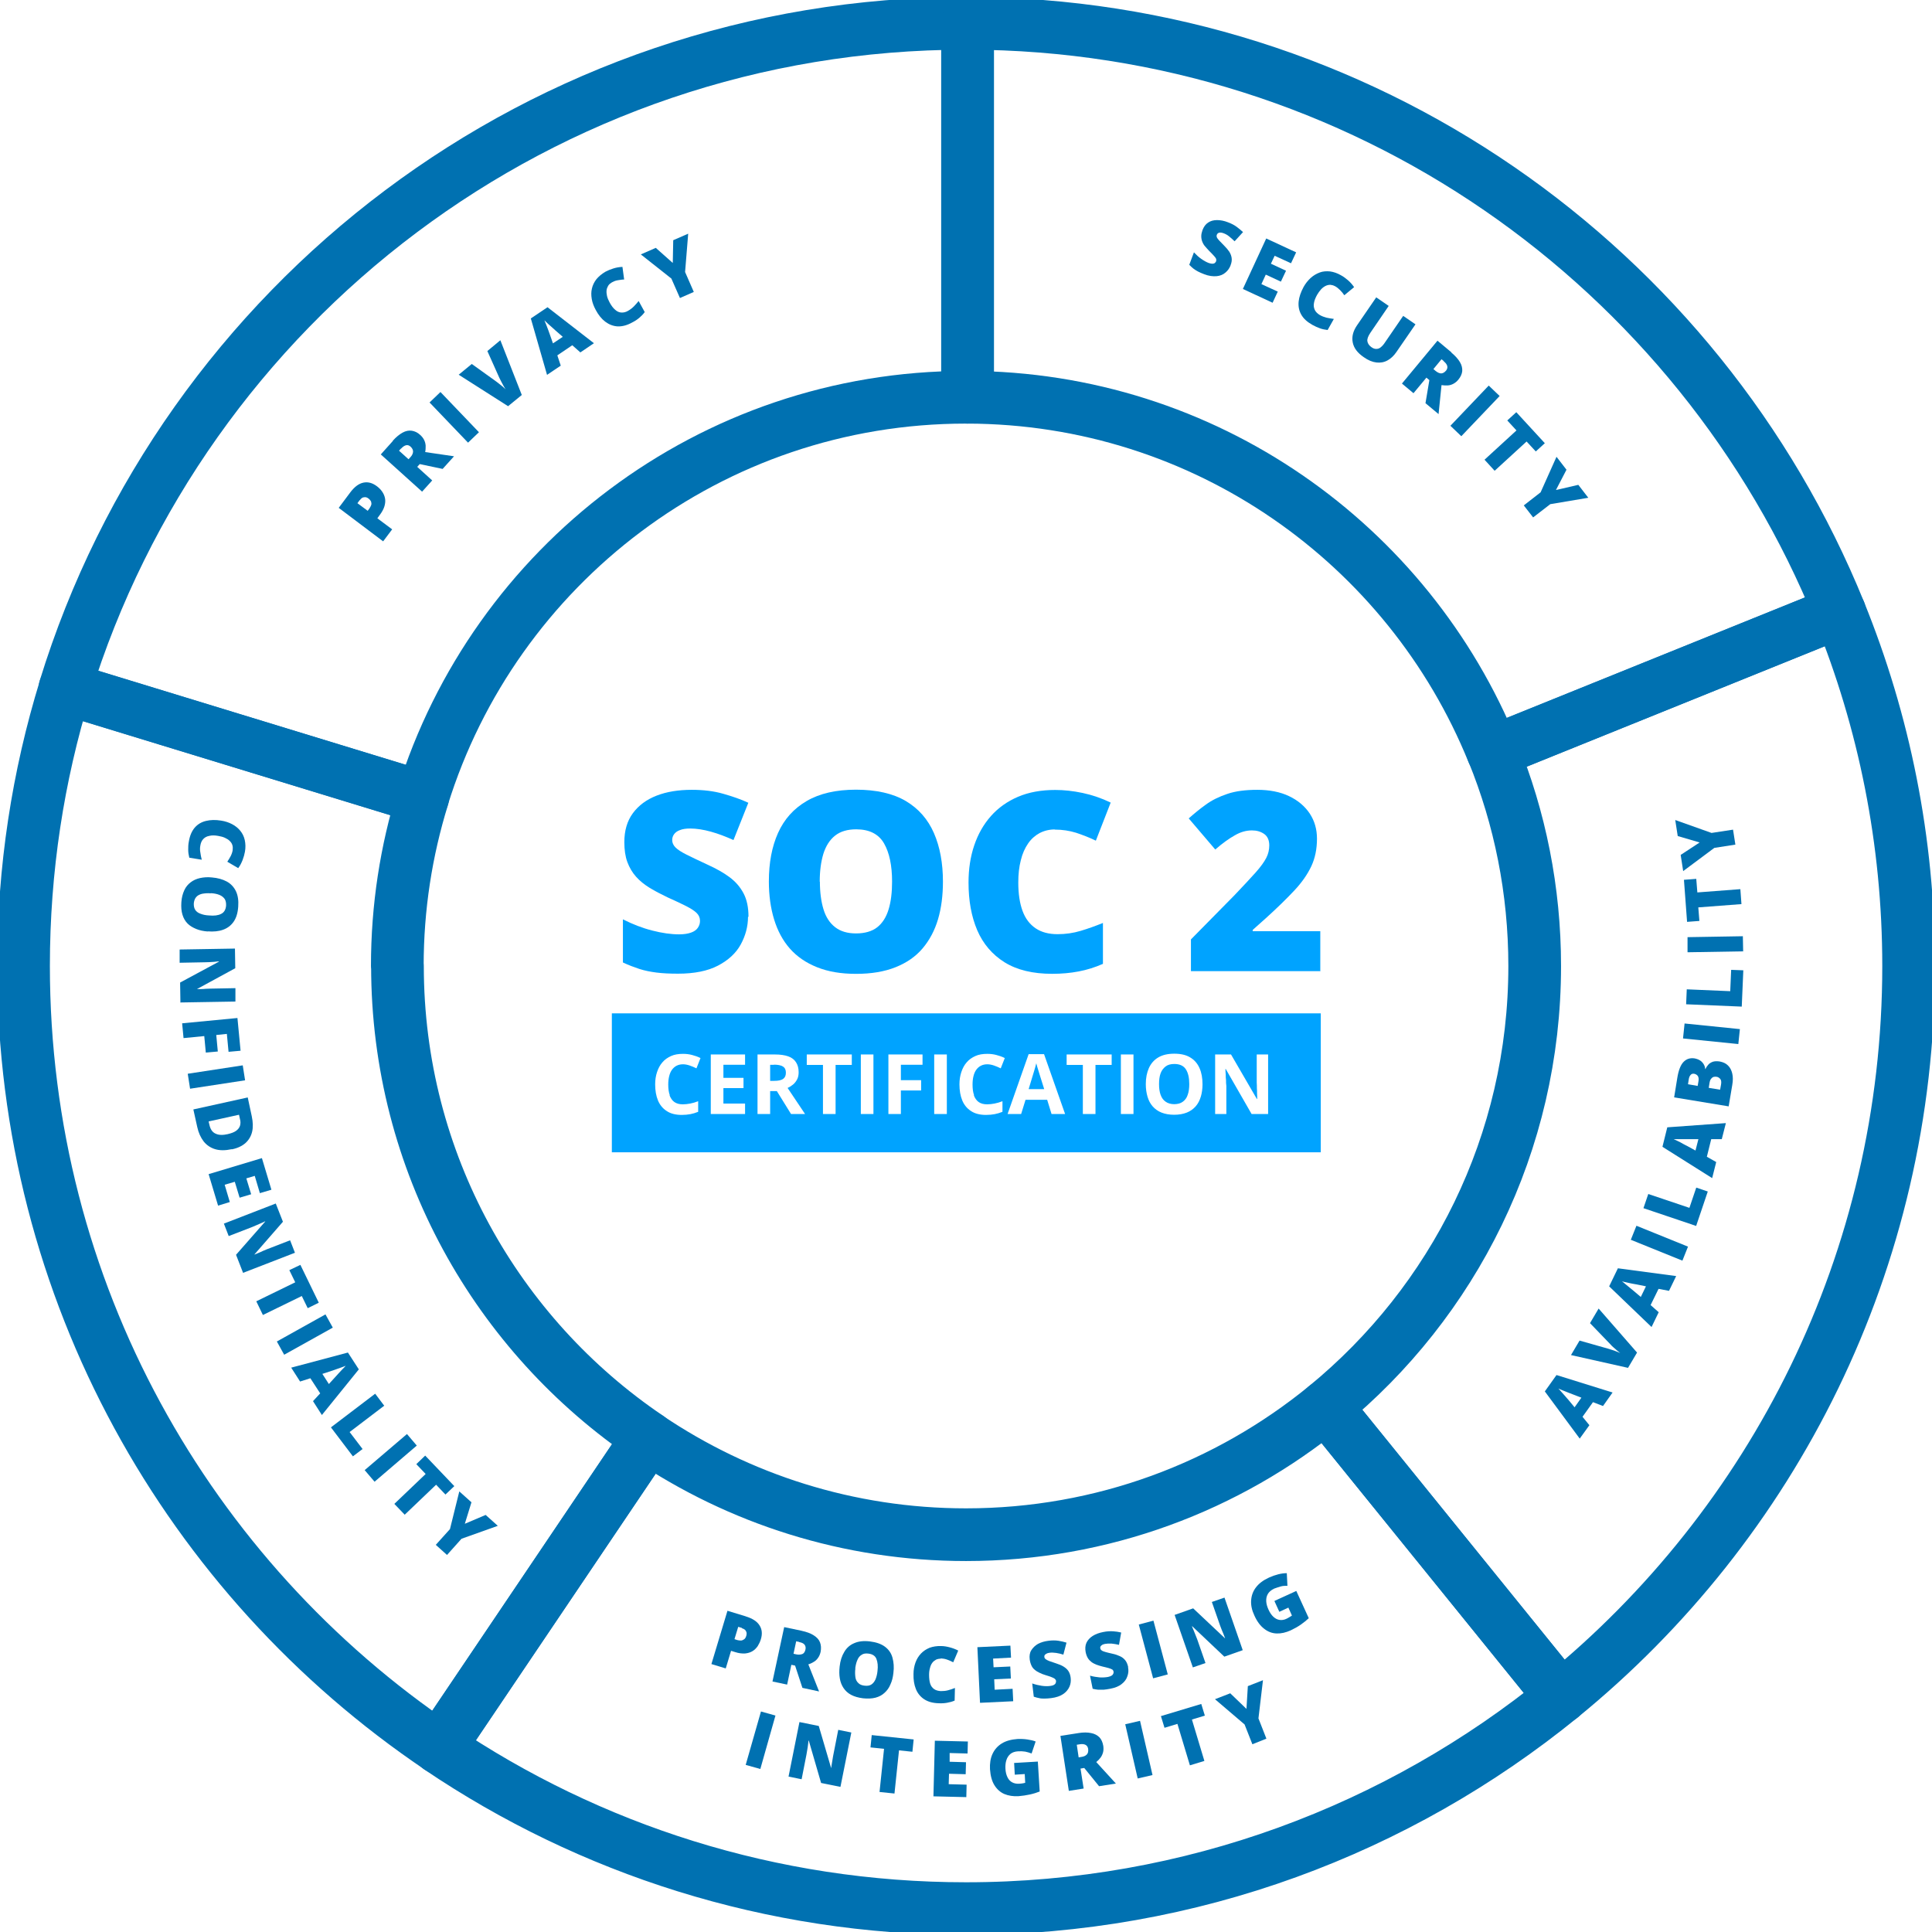 <svg xmlns="http://www.w3.org/2000/svg" width="110" height="110" viewBox="0 0 110 110" fill="none"><g clip-path="url(#clip0_2740_7845)"><path d="M22.621 54.997C22.621 51.661 23.127 48.441 24.067 45.407L3.708 39.18C2.165 44.183 1.34 49.488 1.34 54.997C1.34 73.528 10.725 89.859 25.007 99.502L36.912 81.849C28.299 76.03 22.63 66.174 22.63 54.997H22.621Z" stroke="#0071B1" stroke-width="3" stroke-linecap="round" stroke-linejoin="round"></path><path d="M75.483 80.078C69.903 84.638 62.771 87.379 55 87.379C48.303 87.379 42.075 85.339 36.903 81.852L24.998 99.505C33.559 105.289 43.885 108.669 55 108.669C67.845 108.669 79.635 104.145 88.878 96.623L75.483 80.078Z" stroke="#0071B1" stroke-width="3" stroke-linecap="round" stroke-linejoin="round"></path><path d="M104.74 34.836L85.002 42.811C86.536 46.572 87.379 50.688 87.379 55C87.379 65.112 82.74 74.134 75.483 80.078L88.878 96.622C100.952 86.784 108.669 71.792 108.669 55C108.669 47.867 107.268 41.063 104.74 34.836Z" stroke="#0071B1" stroke-width="3" stroke-linecap="round" stroke-linejoin="round"></path><path d="M55 22.618C55 22.618 55.062 22.618 55.089 22.618V1.328C55.089 1.328 55.027 1.328 55 1.328C30.862 1.328 10.45 17.26 3.699 39.181L24.058 45.408C28.148 32.208 40.452 22.618 54.991 22.618H55Z" stroke="#0071B1" stroke-width="3" stroke-linecap="round" stroke-linejoin="round"></path><path d="M85.002 42.809L104.74 34.834C96.773 15.211 77.559 1.364 55.089 1.328V22.618C68.617 22.654 80.194 30.993 84.993 42.809H85.002Z" stroke="#0071B1" stroke-width="3" stroke-linecap="round" stroke-linejoin="round"></path><path d="M42.589 52.2C42.589 52.748 42.445 53.279 42.175 53.773C41.906 54.268 41.465 54.673 40.88 54.978C40.296 55.284 39.531 55.437 38.605 55.437C38.137 55.437 37.733 55.419 37.382 55.374C37.031 55.329 36.707 55.266 36.402 55.167C36.105 55.068 35.79 54.952 35.466 54.799V52.343C36.015 52.622 36.572 52.838 37.139 52.982C37.697 53.126 38.209 53.198 38.668 53.198C38.938 53.198 39.163 53.162 39.343 53.099C39.522 53.036 39.648 52.946 39.729 52.829C39.81 52.712 39.855 52.586 39.855 52.433C39.855 52.253 39.792 52.109 39.666 51.984C39.54 51.858 39.343 51.732 39.082 51.597C38.812 51.462 38.461 51.291 38.011 51.093C37.634 50.913 37.292 50.733 36.995 50.554C36.689 50.365 36.429 50.158 36.213 49.915C35.997 49.672 35.835 49.394 35.718 49.079C35.601 48.764 35.547 48.377 35.547 47.946C35.547 47.289 35.709 46.74 36.033 46.3C36.357 45.859 36.806 45.526 37.382 45.301C37.958 45.077 38.623 44.969 39.388 44.969C40.053 44.969 40.647 45.041 41.177 45.194C41.708 45.346 42.184 45.508 42.607 45.706L41.762 47.829C41.321 47.631 40.898 47.469 40.476 47.352C40.053 47.235 39.657 47.172 39.297 47.172C39.064 47.172 38.866 47.199 38.713 47.262C38.56 47.316 38.452 47.397 38.38 47.496C38.308 47.595 38.272 47.703 38.272 47.829C38.272 47.982 38.335 48.125 38.461 48.251C38.587 48.377 38.794 48.512 39.082 48.656C39.37 48.8 39.765 48.989 40.269 49.223C40.763 49.447 41.186 49.681 41.537 49.942C41.888 50.203 42.148 50.509 42.337 50.868C42.526 51.228 42.616 51.669 42.616 52.2H42.589Z" fill="#00A3FF"></path><path d="M53.687 50.195C53.687 50.977 53.597 51.697 53.408 52.336C53.219 52.974 52.923 53.532 52.527 53.999C52.131 54.467 51.619 54.818 50.989 55.07C50.36 55.321 49.613 55.447 48.741 55.447C47.868 55.447 47.149 55.321 46.519 55.07C45.89 54.818 45.377 54.467 44.972 54.008C44.568 53.55 44.271 52.992 44.073 52.345C43.875 51.697 43.776 50.978 43.776 50.186C43.776 49.125 43.947 48.208 44.298 47.425C44.649 46.643 45.188 46.04 45.926 45.608C46.663 45.177 47.599 44.961 48.741 44.961C49.883 44.961 50.845 45.177 51.574 45.608C52.302 46.04 52.833 46.652 53.175 47.434C53.516 48.217 53.687 49.143 53.687 50.195ZM46.681 50.195C46.681 50.807 46.753 51.337 46.888 51.778C47.023 52.219 47.248 52.56 47.554 52.794C47.859 53.028 48.246 53.145 48.741 53.145C49.235 53.145 49.649 53.028 49.946 52.794C50.243 52.56 50.459 52.219 50.593 51.778C50.728 51.337 50.791 50.807 50.791 50.195C50.791 49.278 50.638 48.549 50.333 48.019C50.027 47.488 49.496 47.218 48.75 47.218C48.255 47.218 47.85 47.335 47.545 47.578C47.239 47.821 47.023 48.163 46.879 48.612C46.744 49.062 46.672 49.584 46.672 50.204L46.681 50.195Z" fill="#00A3FF"></path><path d="M60.063 47.225C59.74 47.225 59.452 47.297 59.191 47.432C58.939 47.567 58.714 47.764 58.535 48.025C58.355 48.286 58.211 48.601 58.121 48.979C58.022 49.356 57.977 49.779 57.977 50.247C57.977 50.885 58.058 51.425 58.22 51.865C58.382 52.306 58.633 52.63 58.966 52.855C59.299 53.08 59.713 53.188 60.216 53.188C60.675 53.188 61.107 53.125 61.529 52.999C61.952 52.873 62.375 52.72 62.797 52.549V54.878C62.348 55.076 61.889 55.22 61.413 55.31C60.945 55.4 60.441 55.445 59.911 55.445C58.804 55.445 57.905 55.229 57.194 54.788C56.493 54.348 55.971 53.736 55.639 52.963C55.306 52.18 55.144 51.281 55.144 50.247C55.144 49.473 55.252 48.772 55.468 48.133C55.684 47.495 55.998 46.937 56.421 46.461C56.835 45.993 57.356 45.624 57.968 45.363C58.58 45.102 59.29 44.977 60.081 44.977C60.576 44.977 61.089 45.031 61.637 45.147C62.186 45.264 62.717 45.444 63.238 45.696L62.393 47.864C62.024 47.684 61.646 47.54 61.269 47.414C60.891 47.297 60.486 47.234 60.054 47.234L60.063 47.225Z" fill="#00A3FF"></path><path d="M75.199 55.293H67.807V53.486L70.289 50.967C70.801 50.428 71.206 49.996 71.494 49.672C71.782 49.349 71.98 49.07 72.096 48.845C72.213 48.62 72.267 48.377 72.267 48.134C72.267 47.838 72.168 47.613 71.971 47.478C71.773 47.343 71.548 47.28 71.278 47.28C70.954 47.28 70.63 47.37 70.307 47.559C69.983 47.739 69.605 48.008 69.192 48.368L67.681 46.597C67.986 46.327 68.31 46.057 68.652 45.814C68.994 45.562 69.398 45.364 69.875 45.203C70.343 45.041 70.918 44.969 71.593 44.969C72.267 44.969 72.888 45.086 73.391 45.328C73.904 45.571 74.291 45.904 74.57 46.318C74.848 46.74 74.983 47.217 74.983 47.748C74.983 48.341 74.875 48.863 74.66 49.322C74.444 49.78 74.12 50.248 73.688 50.707C73.257 51.165 72.717 51.696 72.07 52.28L71.323 52.946V53.018H75.172V55.284L75.199 55.293Z" fill="#00A3FF"></path><path d="M59.142 61.018C59.116 60.938 59.089 60.849 59.063 60.761C59.036 60.672 59.018 60.601 59.001 60.539C58.983 60.601 58.965 60.681 58.938 60.779C58.912 60.876 58.885 60.965 58.859 61.045C58.832 61.124 58.814 61.187 58.805 61.222L58.566 62.012H59.453L59.205 61.222C59.187 61.169 59.169 61.098 59.142 61.018Z" fill="#00A3FF"></path><path d="M66.86 60.578C66.656 60.578 66.488 60.623 66.364 60.72C66.239 60.818 66.142 60.942 66.08 61.11C66.018 61.279 65.991 61.483 65.991 61.722C65.991 61.962 66.018 62.166 66.08 62.335C66.142 62.503 66.231 62.636 66.364 62.725C66.488 62.814 66.656 62.867 66.852 62.867C67.047 62.867 67.224 62.822 67.348 62.725C67.472 62.636 67.57 62.503 67.623 62.335C67.685 62.166 67.712 61.962 67.712 61.722C67.712 61.368 67.65 61.084 67.517 60.88C67.384 60.676 67.162 60.578 66.86 60.578Z" fill="#00A3FF"></path><path d="M44.071 60.626H43.849V61.54H44.08C44.319 61.54 44.488 61.504 44.594 61.424C44.701 61.345 44.745 61.229 44.745 61.07C44.745 60.91 44.692 60.795 44.577 60.724C44.47 60.653 44.293 60.617 44.062 60.617L44.071 60.626Z" fill="#00A3FF"></path><path d="M34.836 57.695V65.608H75.199V57.695H34.836ZM38.118 62.353C38.181 62.521 38.269 62.654 38.393 62.743C38.518 62.832 38.677 62.876 38.881 62.876C39.014 62.876 39.156 62.858 39.298 62.832C39.44 62.805 39.591 62.761 39.751 62.699V63.302C39.6 63.364 39.449 63.408 39.307 63.435C39.165 63.461 38.997 63.479 38.819 63.479C38.473 63.479 38.181 63.408 37.959 63.257C37.737 63.115 37.568 62.911 37.462 62.654C37.355 62.397 37.302 62.086 37.302 61.74C37.302 61.483 37.338 61.253 37.409 61.04C37.48 60.827 37.577 60.641 37.71 60.49C37.843 60.33 38.012 60.215 38.207 60.126C38.402 60.037 38.633 60.002 38.89 60.002C39.059 60.002 39.227 60.02 39.396 60.064C39.564 60.108 39.724 60.161 39.884 60.241L39.653 60.827C39.529 60.765 39.396 60.711 39.272 60.667C39.148 60.623 39.014 60.596 38.89 60.596C38.748 60.596 38.633 60.623 38.526 60.676C38.42 60.729 38.331 60.809 38.26 60.907C38.189 61.004 38.136 61.128 38.101 61.27C38.065 61.412 38.047 61.572 38.047 61.749C38.047 61.989 38.074 62.193 38.136 62.361L38.118 62.353ZM42.421 60.623H41.188V61.368H42.332V61.953H41.188V62.832H42.421V63.426H40.469V60.037H42.421V60.623ZM45.038 63.426L44.23 62.122H43.849V63.426H43.13V60.037H44.115C44.426 60.037 44.674 60.073 44.878 60.144C45.082 60.215 45.224 60.33 45.322 60.481C45.419 60.632 45.472 60.818 45.472 61.048C45.472 61.199 45.446 61.341 45.384 61.457C45.322 61.572 45.251 61.669 45.153 61.749C45.056 61.829 44.958 61.891 44.843 61.944L45.836 63.426H45.038ZM48.498 60.632H47.575V63.426H46.856V60.632H45.934V60.037H48.498V60.632ZM49.73 63.426H49.012V60.037H49.73V63.426ZM52.525 60.623H51.292V61.501H52.445V62.086H51.292V63.426H50.582V60.037H52.525V60.623ZM53.909 63.426H53.19V60.037H53.909V63.426ZM55.443 62.353C55.505 62.521 55.594 62.654 55.718 62.743C55.843 62.832 56.002 62.876 56.206 62.876C56.339 62.876 56.481 62.858 56.623 62.832C56.765 62.805 56.916 62.761 57.076 62.699V63.302C56.925 63.364 56.774 63.408 56.632 63.435C56.49 63.461 56.322 63.479 56.144 63.479C55.798 63.479 55.505 63.408 55.284 63.257C55.062 63.115 54.893 62.911 54.787 62.654C54.681 62.397 54.627 62.086 54.627 61.74C54.627 61.483 54.663 61.253 54.734 61.04C54.805 60.827 54.902 60.641 55.035 60.49C55.168 60.33 55.337 60.215 55.532 60.126C55.727 60.037 55.958 60.002 56.215 60.002C56.384 60.002 56.552 60.02 56.721 60.064C56.889 60.108 57.049 60.161 57.209 60.241L56.978 60.827C56.854 60.765 56.721 60.711 56.597 60.667C56.472 60.623 56.339 60.596 56.215 60.596C56.073 60.596 55.958 60.623 55.852 60.676C55.745 60.729 55.656 60.809 55.585 60.907C55.514 61.004 55.461 61.128 55.426 61.27C55.39 61.412 55.373 61.572 55.373 61.749C55.373 61.989 55.399 62.193 55.461 62.361L55.443 62.353ZM59.87 63.426L59.622 62.619H58.389L58.14 63.426H57.368L58.566 60.02H59.444L60.642 63.426H59.87ZM63.294 60.632H62.372V63.426H61.653V60.632H60.73V60.037H63.294V60.632ZM64.536 63.426H63.818V60.037H64.536V63.426ZM68.368 62.441C68.306 62.654 68.209 62.84 68.076 62.991C67.943 63.142 67.774 63.266 67.57 63.346C67.366 63.426 67.126 63.47 66.852 63.47C66.576 63.47 66.337 63.426 66.133 63.346C65.929 63.266 65.76 63.142 65.627 62.991C65.494 62.84 65.397 62.654 65.335 62.441C65.272 62.228 65.237 61.989 65.237 61.723C65.237 61.368 65.299 61.066 65.414 60.809C65.53 60.552 65.707 60.348 65.947 60.206C66.186 60.064 66.488 59.993 66.86 59.993C67.233 59.993 67.535 60.064 67.765 60.206C68.005 60.348 68.182 60.552 68.297 60.818C68.413 61.075 68.466 61.386 68.466 61.74C68.466 61.998 68.43 62.237 68.368 62.45V62.441ZM72.174 63.426H71.26L69.788 60.862H69.77C69.77 60.969 69.779 61.075 69.788 61.182C69.788 61.288 69.788 61.395 69.805 61.501C69.805 61.607 69.805 61.714 69.823 61.829V63.426H69.185V60.037H70.089L71.562 62.574H71.58C71.58 62.468 71.58 62.361 71.571 62.264C71.571 62.157 71.571 62.06 71.562 61.953C71.562 61.847 71.562 61.749 71.553 61.643V60.037H72.201V63.426H72.174Z" fill="#00A3FF"></path><path d="M19.942 28.037C20.181 27.718 20.43 27.531 20.696 27.478C20.962 27.425 21.21 27.496 21.468 27.691C21.583 27.78 21.681 27.877 21.76 27.993C21.84 28.108 21.893 28.232 21.92 28.365C21.947 28.498 21.938 28.649 21.893 28.809C21.849 28.968 21.76 29.137 21.627 29.314L21.485 29.509L22.328 30.139L21.814 30.822L19.285 28.915L19.942 28.037ZM20.483 28.472L20.35 28.649L20.935 29.084L21.033 28.951C21.077 28.889 21.104 28.826 21.131 28.764C21.157 28.702 21.148 28.631 21.131 28.569C21.104 28.507 21.06 28.445 20.98 28.383C20.9 28.321 20.82 28.294 20.731 28.312C20.643 28.312 20.563 28.374 20.492 28.472H20.483Z" fill="#0071B1"></path><path d="M22.364 25.092C22.559 24.879 22.745 24.728 22.923 24.631C23.1 24.533 23.277 24.498 23.446 24.524C23.614 24.551 23.774 24.622 23.925 24.764C24.023 24.852 24.094 24.941 24.147 25.048C24.2 25.154 24.227 25.261 24.235 25.376C24.235 25.491 24.235 25.606 24.209 25.739L25.85 25.979L25.202 26.698L23.898 26.423L23.756 26.582L24.608 27.354L24.032 27.993L21.681 25.873L22.373 25.101L22.364 25.092ZM22.834 25.535L22.719 25.66L23.26 26.148L23.366 26.032C23.455 25.935 23.508 25.837 23.517 25.731C23.526 25.633 23.482 25.527 23.375 25.429C23.295 25.358 23.215 25.331 23.127 25.349C23.038 25.367 22.94 25.429 22.834 25.544V25.535Z" fill="#0071B1"></path><path d="M26.648 25.203L24.457 22.915L25.078 22.32L27.269 24.609L26.648 25.203Z" fill="#0071B1"></path><path d="M28.493 19.384L29.709 22.489L28.928 23.127L26.116 21.335L26.861 20.723L28.209 21.69C28.263 21.726 28.325 21.779 28.396 21.832C28.467 21.886 28.547 21.948 28.618 22.01C28.689 22.072 28.751 22.125 28.786 22.169C28.751 22.116 28.715 22.054 28.671 21.974C28.626 21.894 28.582 21.814 28.538 21.726C28.493 21.646 28.458 21.575 28.431 21.513L27.748 19.987L28.485 19.375L28.493 19.384Z" fill="#0071B1"></path><path d="M33.044 20.065L32.583 19.657L31.732 20.233L31.927 20.819L31.146 21.342L30.223 18.131L31.173 17.492L33.816 19.541L33.044 20.065ZM32.042 19.178L31.634 18.823C31.634 18.823 31.527 18.725 31.448 18.654C31.368 18.583 31.279 18.503 31.199 18.433C31.11 18.353 31.048 18.291 30.995 18.237C31.022 18.308 31.057 18.388 31.102 18.495C31.146 18.601 31.181 18.699 31.217 18.796C31.252 18.894 31.288 18.983 31.306 19.045L31.483 19.55L32.042 19.178Z" fill="#0071B1"></path><path d="M34.827 16.091C34.739 16.136 34.668 16.198 34.623 16.278C34.579 16.357 34.544 16.437 34.535 16.535C34.526 16.632 34.535 16.739 34.561 16.854C34.588 16.97 34.641 17.094 34.712 17.227C34.81 17.404 34.907 17.537 35.023 17.635C35.129 17.732 35.244 17.786 35.368 17.794C35.493 17.803 35.626 17.777 35.759 17.697C35.883 17.626 35.989 17.546 36.087 17.448C36.185 17.351 36.273 17.244 36.362 17.138L36.708 17.768C36.619 17.892 36.513 17.998 36.398 18.096C36.282 18.194 36.149 18.282 36.007 18.353C35.706 18.522 35.431 18.593 35.164 18.584C34.907 18.566 34.676 18.478 34.464 18.318C34.251 18.158 34.073 17.936 33.922 17.653C33.807 17.44 33.727 17.236 33.692 17.023C33.656 16.81 33.656 16.615 33.701 16.428C33.745 16.233 33.834 16.056 33.958 15.896C34.091 15.736 34.26 15.595 34.472 15.47C34.606 15.399 34.756 15.337 34.925 15.284C35.093 15.231 35.262 15.204 35.439 15.195L35.537 15.914C35.413 15.914 35.289 15.941 35.164 15.958C35.04 15.976 34.925 16.029 34.81 16.091H34.827Z" fill="#0071B1"></path><path d="M38.305 14.972L38.331 13.677L39.183 13.305L39.006 15.487L39.502 16.622L38.713 16.968L38.225 15.86L36.486 14.485L37.338 14.112L38.305 14.972Z" fill="#0071B1"></path><path d="M13.244 48.381C13.262 48.284 13.253 48.186 13.226 48.106C13.2 48.018 13.146 47.947 13.075 47.876C13.005 47.805 12.916 47.752 12.8 47.698C12.685 47.645 12.561 47.618 12.419 47.592C12.224 47.556 12.055 47.556 11.913 47.592C11.771 47.618 11.656 47.681 11.576 47.769C11.488 47.858 11.434 47.982 11.408 48.133C11.381 48.275 11.381 48.408 11.408 48.541C11.425 48.674 11.452 48.816 11.488 48.949L10.778 48.834C10.742 48.683 10.716 48.541 10.716 48.39C10.716 48.239 10.716 48.089 10.751 47.92C10.805 47.583 10.92 47.317 11.088 47.122C11.257 46.926 11.47 46.802 11.727 46.74C11.984 46.678 12.268 46.669 12.588 46.722C12.827 46.758 13.031 46.829 13.217 46.926C13.404 47.024 13.555 47.148 13.679 47.299C13.803 47.45 13.892 47.627 13.936 47.831C13.98 48.035 13.989 48.257 13.945 48.497C13.918 48.647 13.874 48.807 13.812 48.967C13.75 49.127 13.67 49.286 13.563 49.428L12.942 49.064C13.013 48.958 13.075 48.852 13.138 48.736C13.191 48.63 13.235 48.505 13.253 48.372L13.244 48.381Z" fill="#0071B1"></path><path d="M11.834 53.036C11.594 53.018 11.372 52.974 11.177 52.894C10.982 52.814 10.813 52.717 10.681 52.584C10.547 52.451 10.45 52.282 10.388 52.078C10.326 51.874 10.308 51.643 10.326 51.368C10.343 51.102 10.405 50.88 10.494 50.685C10.583 50.49 10.707 50.348 10.858 50.233C11.009 50.117 11.186 50.038 11.39 49.993C11.594 49.949 11.825 49.931 12.064 49.958C12.393 49.984 12.676 50.064 12.907 50.188C13.138 50.313 13.315 50.499 13.431 50.739C13.546 50.978 13.59 51.271 13.563 51.626C13.537 51.989 13.448 52.273 13.297 52.486C13.147 52.699 12.943 52.85 12.694 52.938C12.446 53.027 12.153 53.054 11.825 53.027L11.834 53.036ZM12.002 50.863C11.816 50.845 11.647 50.863 11.505 50.889C11.364 50.925 11.257 50.978 11.177 51.067C11.097 51.155 11.053 51.271 11.035 51.422C11.026 51.581 11.053 51.705 11.115 51.803C11.177 51.901 11.284 51.98 11.417 52.025C11.55 52.078 11.71 52.114 11.905 52.122C12.188 52.149 12.419 52.122 12.588 52.034C12.756 51.954 12.854 51.794 12.872 51.563C12.88 51.413 12.854 51.28 12.792 51.182C12.721 51.084 12.623 51.005 12.49 50.951C12.357 50.898 12.197 50.863 12.002 50.854V50.863Z" fill="#0071B1"></path><path d="M10.272 57.059L10.255 55.942L12.463 54.753V54.735C12.393 54.735 12.313 54.753 12.215 54.762C12.117 54.762 12.02 54.78 11.922 54.78C11.825 54.78 11.736 54.788 11.656 54.788L10.228 54.815V54.061L13.377 54.008L13.395 55.126L11.213 56.314C11.284 56.314 11.364 56.314 11.452 56.314C11.541 56.314 11.639 56.305 11.727 56.297C11.816 56.288 11.905 56.297 11.976 56.288L13.404 56.261V57.024L10.255 57.077L10.272 57.059Z" fill="#0071B1"></path><path d="M10.45 59.105L10.37 58.263L13.519 57.961L13.697 59.824L13.013 59.886L12.916 58.866L12.313 58.928L12.401 59.868L11.718 59.93L11.63 58.99L10.45 59.105Z" fill="#0071B1"></path><path d="M10.689 61.135L13.821 60.656L13.954 61.508L10.822 61.987L10.689 61.135Z" fill="#0071B1"></path><path d="M13.191 65.43C12.827 65.509 12.517 65.509 12.251 65.43C11.985 65.35 11.763 65.199 11.594 64.986C11.426 64.764 11.302 64.498 11.231 64.17L11.009 63.167L14.105 62.484L14.335 63.558C14.406 63.895 14.415 64.188 14.353 64.445C14.291 64.702 14.158 64.915 13.972 65.084C13.777 65.252 13.519 65.376 13.2 65.438L13.191 65.43ZM12.978 64.569C13.164 64.525 13.315 64.472 13.431 64.392C13.546 64.312 13.617 64.223 13.661 64.108C13.697 63.992 13.706 63.859 13.661 63.709L13.608 63.469L11.878 63.85L11.922 64.037C11.976 64.294 12.091 64.463 12.268 64.542C12.446 64.631 12.677 64.64 12.987 64.569H12.978Z" fill="#0071B1"></path><path d="M12.419 68.652L11.878 66.851L14.912 65.938L15.453 67.738L14.796 67.933L14.504 66.949L14.025 67.091L14.3 67.996L13.643 68.191L13.368 67.286L12.792 67.454L13.084 68.439L12.419 68.643V68.652Z" fill="#0071B1"></path><path d="M13.847 72.489L13.439 71.442L15.098 69.552V69.535C15.027 69.57 14.956 69.606 14.867 69.641C14.779 69.677 14.69 69.721 14.601 69.757C14.513 69.792 14.424 69.828 14.353 69.863L13.022 70.377L12.747 69.668L15.701 68.523L16.109 69.561L14.477 71.433C14.539 71.415 14.61 71.38 14.699 71.344C14.788 71.309 14.867 71.273 14.956 71.229C15.045 71.194 15.116 71.158 15.187 71.132L16.517 70.617L16.793 71.327L13.838 72.471L13.847 72.489Z" fill="#0071B1"></path><path d="M14.965 74.863L14.592 74.091L16.81 73.009L16.473 72.317L17.103 72.016L18.15 74.171L17.52 74.482L17.183 73.79L14.965 74.872V74.863Z" fill="#0071B1"></path><path d="M15.763 76.379L18.531 74.836L18.948 75.59L16.18 77.133L15.763 76.379Z" fill="#0071B1"></path><path d="M17.813 79.784L18.23 79.332L17.671 78.472L17.085 78.658L16.58 77.868L19.809 77.008L20.43 77.966L18.327 80.565L17.822 79.776L17.813 79.784ZM18.726 78.8L19.09 78.401C19.09 78.401 19.188 78.294 19.259 78.214C19.33 78.134 19.409 78.055 19.489 77.966C19.569 77.886 19.64 77.815 19.684 77.762C19.613 77.788 19.534 77.824 19.427 77.859C19.321 77.895 19.223 77.93 19.126 77.966C19.028 78.001 18.939 78.028 18.868 78.055L18.354 78.223L18.718 78.791L18.726 78.8Z" fill="#0071B1"></path><path d="M18.842 81.268L21.361 79.352L21.876 80.035L19.906 81.534L20.643 82.501L20.093 82.918L18.842 81.268Z" fill="#0071B1"></path><path d="M20.758 83.707L23.171 81.648L23.73 82.305L21.326 84.363L20.767 83.707H20.758Z" fill="#0071B1"></path><path d="M23.047 86.246L22.452 85.625L24.235 83.922L23.703 83.363L24.209 82.875L25.867 84.614L25.362 85.093L24.83 84.534L23.047 86.237V86.246Z" fill="#0071B1"></path><path d="M26.462 86.759L27.651 86.254L28.343 86.874L26.276 87.611L25.451 88.533L24.812 87.957L25.619 87.061L26.151 84.914L26.843 85.535L26.462 86.768V86.759Z" fill="#0071B1"></path><path d="M42.456 92.03C42.838 92.146 43.104 92.314 43.246 92.545C43.388 92.767 43.415 93.033 43.317 93.343C43.273 93.485 43.211 93.609 43.14 93.725C43.06 93.84 42.962 93.938 42.847 94.008C42.731 94.079 42.59 94.124 42.421 94.142C42.252 94.15 42.066 94.133 41.853 94.062L41.623 93.991L41.321 94.993L40.505 94.745L41.419 91.711L42.465 92.03H42.456ZM42.244 92.687L42.031 92.625L41.818 93.326L41.977 93.379C42.048 93.396 42.119 93.405 42.181 93.405C42.252 93.405 42.315 93.37 42.368 93.334C42.421 93.299 42.465 93.228 42.492 93.13C42.519 93.033 42.519 92.944 42.474 92.873C42.439 92.793 42.359 92.74 42.235 92.704L42.244 92.687Z" fill="#0071B1"></path><path d="M45.65 92.853C45.934 92.916 46.156 92.996 46.333 93.111C46.511 93.226 46.626 93.35 46.688 93.51C46.75 93.67 46.759 93.847 46.724 94.042C46.697 94.166 46.653 94.282 46.59 94.371C46.528 94.468 46.449 94.548 46.351 94.61C46.253 94.672 46.147 94.725 46.023 94.761L46.635 96.304L45.686 96.1L45.269 94.832L45.056 94.787L44.816 95.914L43.982 95.737L44.648 92.641L45.659 92.853H45.65ZM45.499 93.483L45.331 93.448L45.18 94.158L45.34 94.193C45.464 94.22 45.579 94.211 45.677 94.175C45.774 94.14 45.837 94.042 45.863 93.9C45.881 93.803 45.863 93.714 45.81 93.643C45.757 93.572 45.65 93.519 45.499 93.492V93.483Z" fill="#0071B1"></path><path d="M50.866 95.257C50.84 95.496 50.786 95.718 50.697 95.905C50.618 96.1 50.502 96.259 50.36 96.384C50.218 96.517 50.05 96.605 49.846 96.659C49.642 96.712 49.402 96.721 49.136 96.694C48.87 96.659 48.648 96.597 48.462 96.499C48.276 96.401 48.134 96.268 48.027 96.109C47.921 95.949 47.85 95.772 47.815 95.559C47.779 95.355 47.779 95.124 47.806 94.884C47.841 94.556 47.93 94.281 48.072 94.05C48.205 93.82 48.4 93.651 48.639 93.554C48.879 93.447 49.181 93.412 49.535 93.456C49.89 93.501 50.174 93.598 50.387 93.758C50.6 93.918 50.742 94.121 50.813 94.379C50.884 94.636 50.91 94.929 50.866 95.248V95.257ZM48.702 94.991C48.675 95.177 48.684 95.346 48.702 95.488C48.719 95.63 48.781 95.745 48.87 95.825C48.95 95.913 49.074 95.958 49.225 95.975C49.385 95.993 49.509 95.975 49.606 95.913C49.704 95.851 49.784 95.754 49.846 95.621C49.899 95.488 49.944 95.328 49.961 95.142C49.997 94.858 49.97 94.627 49.899 94.45C49.828 94.272 49.669 94.175 49.438 94.148C49.287 94.13 49.154 94.148 49.056 94.219C48.95 94.281 48.87 94.379 48.817 94.512C48.755 94.645 48.719 94.805 48.693 94.991H48.702Z" fill="#0071B1"></path><path d="M53.572 94.439C53.474 94.439 53.377 94.456 53.297 94.492C53.217 94.536 53.146 94.589 53.084 94.669C53.022 94.749 52.978 94.847 52.951 94.962C52.916 95.077 52.898 95.21 52.898 95.352C52.898 95.547 52.916 95.716 52.96 95.858C53.004 96 53.084 96.097 53.182 96.168C53.279 96.239 53.412 96.275 53.563 96.284C53.705 96.284 53.838 96.275 53.971 96.239C54.104 96.204 54.237 96.16 54.37 96.106L54.353 96.825C54.211 96.887 54.069 96.922 53.918 96.949C53.767 96.976 53.616 96.985 53.448 96.976C53.102 96.967 52.827 96.887 52.614 96.745C52.401 96.603 52.241 96.408 52.144 96.16C52.046 95.911 52.002 95.636 52.011 95.308C52.011 95.069 52.055 94.847 52.126 94.651C52.197 94.456 52.303 94.288 52.436 94.146C52.569 94.004 52.738 93.897 52.924 93.818C53.12 93.747 53.341 93.711 53.59 93.72C53.74 93.72 53.9 93.747 54.069 93.791C54.237 93.835 54.406 93.897 54.557 93.977L54.273 94.643C54.157 94.581 54.042 94.536 53.927 94.492C53.811 94.448 53.687 94.43 53.554 94.421L53.572 94.439Z" fill="#0071B1"></path><path d="M57.679 96.862L55.798 96.951L55.648 93.784L57.528 93.695L57.564 94.378L56.544 94.432L56.57 94.928L57.52 94.884L57.555 95.567L56.606 95.611L56.632 96.206L57.653 96.153L57.688 96.853L57.679 96.862Z" fill="#0071B1"></path><path d="M60.961 95.539C60.979 95.707 60.961 95.876 60.89 96.035C60.819 96.195 60.704 96.337 60.535 96.452C60.367 96.568 60.136 96.647 59.852 96.683C59.711 96.701 59.586 96.71 59.471 96.71C59.364 96.71 59.258 96.71 59.16 96.683C59.063 96.665 58.965 96.639 58.859 96.603L58.77 95.849C58.948 95.911 59.134 95.956 59.311 95.982C59.489 96.009 59.648 96.009 59.79 95.991C59.879 95.982 59.941 95.964 59.994 95.938C60.048 95.911 60.083 95.876 60.101 95.84C60.119 95.805 60.127 95.76 60.127 95.716C60.127 95.663 60.092 95.618 60.056 95.583C60.012 95.547 59.95 95.521 59.861 95.485C59.773 95.45 59.657 95.414 59.515 95.37C59.391 95.335 59.285 95.29 59.178 95.237C59.081 95.193 58.992 95.139 58.912 95.068C58.832 95.006 58.77 94.927 58.726 94.829C58.681 94.731 58.646 94.616 58.628 94.483C58.602 94.279 58.628 94.102 58.717 93.96C58.806 93.818 58.93 93.693 59.098 93.596C59.267 93.507 59.471 93.445 59.702 93.418C59.906 93.392 60.092 93.392 60.261 93.418C60.429 93.445 60.58 93.481 60.722 93.525L60.544 94.208C60.402 94.164 60.261 94.128 60.127 94.11C59.994 94.093 59.87 94.084 59.755 94.102C59.684 94.11 59.622 94.128 59.578 94.155C59.533 94.181 59.498 94.208 59.48 94.234C59.462 94.27 59.453 94.305 59.462 94.341C59.462 94.385 59.489 94.43 59.533 94.465C59.578 94.501 59.648 94.536 59.737 94.572C59.835 94.607 59.959 94.651 60.127 94.705C60.287 94.758 60.429 94.811 60.544 94.882C60.66 94.953 60.757 95.033 60.828 95.139C60.899 95.246 60.944 95.379 60.961 95.539Z" fill="#0071B1"></path><path d="M64.226 94.927C64.261 95.096 64.252 95.264 64.19 95.433C64.137 95.602 64.031 95.752 63.871 95.876C63.711 96.01 63.49 96.098 63.206 96.151C63.064 96.178 62.94 96.196 62.833 96.205C62.727 96.205 62.62 96.205 62.523 96.205C62.425 96.196 62.319 96.178 62.212 96.151L62.061 95.406C62.248 95.46 62.434 95.486 62.611 95.504C62.789 95.513 62.949 95.504 63.09 95.477C63.17 95.46 63.241 95.433 63.286 95.406C63.33 95.38 63.365 95.344 63.383 95.3C63.401 95.255 63.41 95.22 63.401 95.176C63.392 95.122 63.365 95.078 63.321 95.052C63.277 95.025 63.206 94.998 63.117 94.972C63.028 94.945 62.904 94.918 62.762 94.883C62.638 94.847 62.523 94.821 62.416 94.776C62.31 94.732 62.221 94.688 62.141 94.626C62.061 94.564 61.99 94.493 61.937 94.404C61.884 94.315 61.84 94.2 61.813 94.067C61.778 93.872 61.786 93.694 61.857 93.534C61.928 93.384 62.044 93.251 62.212 93.144C62.381 93.038 62.576 92.967 62.806 92.922C63.011 92.878 63.197 92.869 63.365 92.878C63.534 92.887 63.694 92.914 63.836 92.949L63.711 93.65C63.569 93.614 63.428 93.597 63.286 93.579C63.153 93.57 63.028 93.579 62.913 93.597C62.842 93.614 62.78 93.632 62.745 93.659C62.709 93.685 62.673 93.712 62.656 93.747C62.638 93.783 62.638 93.818 62.647 93.854C62.656 93.898 62.682 93.943 62.727 93.969C62.771 94.005 62.842 94.031 62.94 94.058C63.037 94.085 63.17 94.12 63.339 94.156C63.507 94.191 63.649 94.244 63.765 94.297C63.889 94.351 63.986 94.43 64.066 94.528C64.146 94.626 64.199 94.759 64.235 94.918L64.226 94.927Z" fill="#0071B1"></path><path d="M65.654 95.556L64.838 92.495L65.672 92.273L66.488 95.334L65.654 95.556Z" fill="#0071B1"></path><path d="M70.764 93.951L69.708 94.323L67.881 92.593H67.863C67.889 92.664 67.925 92.735 67.96 92.824C67.996 92.912 68.031 93.001 68.067 93.09C68.102 93.179 68.138 93.267 68.165 93.338L68.635 94.687L67.916 94.935L66.878 91.946L67.934 91.573L69.743 93.276H69.752C69.726 93.205 69.699 93.134 69.664 93.046C69.628 92.957 69.593 92.877 69.557 92.788C69.522 92.7 69.495 92.62 69.469 92.558L68.998 91.209L69.717 90.961L70.755 93.951H70.764Z" fill="#0071B1"></path><path d="M72.565 91.149L73.806 90.582L74.516 92.134C74.392 92.249 74.241 92.374 74.064 92.498C73.886 92.622 73.691 92.728 73.487 92.826C73.212 92.95 72.946 93.012 72.689 93.003C72.431 92.995 72.192 92.906 71.979 92.737C71.757 92.569 71.571 92.32 71.42 91.983C71.278 91.682 71.216 91.398 71.234 91.123C71.252 90.848 71.34 90.599 71.509 90.378C71.677 90.156 71.926 89.969 72.254 89.819C72.431 89.739 72.609 89.677 72.786 89.632C72.964 89.588 73.123 89.57 73.265 89.57L73.301 90.289C73.177 90.289 73.044 90.289 72.928 90.324C72.813 90.36 72.68 90.395 72.547 90.448C72.378 90.528 72.254 90.635 72.183 90.759C72.112 90.883 72.085 91.025 72.094 91.176C72.103 91.327 72.148 91.478 72.219 91.637C72.298 91.815 72.396 91.957 72.502 92.054C72.609 92.152 72.724 92.214 72.857 92.232C72.981 92.249 73.115 92.232 73.257 92.161C73.301 92.143 73.354 92.107 73.416 92.072C73.478 92.036 73.523 92.001 73.558 91.983L73.354 91.531L72.84 91.77L72.565 91.167V91.149Z" fill="#0071B1"></path><path d="M42.456 100.488L43.326 97.445L44.151 97.676L43.29 100.719L42.465 100.488H42.456Z" fill="#0071B1"></path><path d="M47.85 101.737L46.75 101.515L46.049 99.103H46.032C46.032 99.165 46.014 99.245 46.005 99.342C45.996 99.44 45.978 99.528 45.961 99.635C45.943 99.732 45.934 99.821 45.916 99.901L45.641 101.303L44.896 101.152L45.517 98.047L46.617 98.269L47.318 100.655H47.327C47.336 100.584 47.344 100.504 47.362 100.415C47.38 100.327 47.389 100.229 47.407 100.14C47.424 100.052 47.433 99.963 47.451 99.892L47.726 98.49L48.471 98.641L47.85 101.746V101.737Z" fill="#0071B1"></path><path d="M50.928 102.116L50.077 102.027L50.334 99.57L49.562 99.49L49.633 98.789L52.02 99.037L51.949 99.738L51.186 99.658L50.928 102.116Z" fill="#0071B1"></path><path d="M55.027 102.321L53.146 102.276L53.226 99.109L55.106 99.154L55.089 99.837L54.069 99.81V100.307L55 100.334L54.982 101.017L54.033 100.99L54.015 101.584L55.035 101.611L55.018 102.312L55.027 102.321Z" fill="#0071B1"></path><path d="M57.724 100.377L59.09 100.297L59.196 102.001C59.036 102.063 58.85 102.125 58.646 102.169C58.433 102.214 58.22 102.249 57.99 102.267C57.688 102.285 57.413 102.24 57.182 102.143C56.952 102.045 56.757 101.868 56.615 101.637C56.473 101.406 56.393 101.105 56.366 100.732C56.349 100.404 56.393 100.111 56.508 99.863C56.624 99.614 56.792 99.419 57.032 99.268C57.271 99.118 57.573 99.038 57.928 99.011C58.123 99.002 58.309 99.011 58.495 99.038C58.673 99.064 58.833 99.1 58.965 99.153L58.735 99.836C58.62 99.792 58.495 99.756 58.371 99.73C58.247 99.712 58.114 99.703 57.972 99.712C57.786 99.721 57.635 99.774 57.528 99.863C57.422 99.951 57.342 100.076 57.298 100.218C57.253 100.36 57.236 100.519 57.245 100.697C57.253 100.892 57.298 101.06 57.36 101.185C57.422 101.318 57.511 101.415 57.626 101.477C57.741 101.539 57.865 101.566 58.025 101.557C58.078 101.557 58.141 101.548 58.212 101.539C58.282 101.53 58.336 101.513 58.371 101.504L58.344 101.007L57.777 101.043L57.741 100.386L57.724 100.377Z" fill="#0071B1"></path><path d="M61.396 98.674C61.68 98.629 61.919 98.629 62.124 98.674C62.319 98.709 62.478 98.798 62.594 98.913C62.709 99.029 62.78 99.197 62.816 99.401C62.833 99.525 62.833 99.65 62.807 99.756C62.78 99.863 62.736 99.969 62.665 100.067C62.594 100.164 62.514 100.244 62.416 100.324L63.534 101.548L62.576 101.699L61.733 100.661L61.52 100.696L61.698 101.832L60.855 101.965L60.376 98.834L61.405 98.674H61.396ZM61.476 99.313L61.307 99.339L61.414 100.058L61.574 100.031C61.707 100.013 61.804 99.969 61.875 99.898C61.946 99.827 61.973 99.721 61.955 99.57C61.937 99.472 61.893 99.392 61.813 99.348C61.733 99.304 61.618 99.286 61.467 99.313H61.476Z" fill="#0071B1"></path><path d="M64.776 101.259L64.066 98.172L64.909 97.977L65.619 101.064L64.776 101.259Z" fill="#0071B1"></path><path d="M68.564 100.262L67.748 100.511L67.038 98.151L66.302 98.373L66.098 97.708L68.395 97.016L68.599 97.681L67.863 97.903L68.573 100.262H68.564Z" fill="#0071B1"></path><path d="M70.968 97.296L71.047 96.001L71.908 95.664L71.651 97.838L72.103 98.991L71.305 99.31L70.861 98.183L69.176 96.746L70.045 96.409L70.977 97.305L70.968 97.296Z" fill="#0071B1"></path><path d="M91.273 80.054L90.697 79.833L90.102 80.666L90.493 81.145L89.943 81.908L87.956 79.221L88.621 78.289L91.814 79.283L91.273 80.046V80.054ZM90.031 79.575L89.526 79.38C89.472 79.362 89.393 79.327 89.295 79.291C89.198 79.256 89.091 79.212 88.985 79.167C88.878 79.123 88.789 79.087 88.727 79.061C88.781 79.114 88.843 79.176 88.914 79.265C88.985 79.345 89.056 79.424 89.126 79.504C89.198 79.584 89.251 79.655 89.304 79.708L89.65 80.125L90.04 79.575H90.031Z" fill="#0071B1"></path><path d="M91.016 74.5L93.207 77.01L92.693 77.88L89.446 77.152L89.934 76.327L91.531 76.78C91.593 76.798 91.663 76.824 91.761 76.851C91.85 76.877 91.947 76.913 92.036 76.948C92.125 76.984 92.196 77.01 92.249 77.037C92.205 77.002 92.143 76.957 92.072 76.895C92.001 76.833 91.93 76.771 91.859 76.709C91.788 76.647 91.734 76.594 91.69 76.54L90.528 75.334L91.016 74.509V74.5Z" fill="#0071B1"></path><path d="M95.035 73.497L94.431 73.382L93.979 74.305L94.44 74.713L94.032 75.555L91.619 73.24L92.116 72.211L95.434 72.654L95.026 73.497H95.035ZM93.722 73.24L93.198 73.133C93.145 73.125 93.056 73.107 92.95 73.089C92.844 73.071 92.737 73.045 92.622 73.018C92.507 72.992 92.418 72.974 92.347 72.956C92.409 73.001 92.48 73.054 92.56 73.125C92.648 73.196 92.728 73.258 92.808 73.329C92.888 73.4 92.959 73.453 93.012 73.497L93.42 73.843L93.713 73.24H93.722Z" fill="#0071B1"></path><path d="M95.789 71.776L92.852 70.588L93.172 69.789L96.108 70.978L95.789 71.776Z" fill="#0071B1"></path><path d="M96.569 69.799L93.571 68.788L93.846 67.981L96.188 68.77L96.578 67.617L97.234 67.839L96.569 69.808V69.799Z" fill="#0071B1"></path><path d="M98.042 64.859H97.43L97.181 65.861L97.714 66.163L97.483 67.077L94.653 65.294L94.928 64.185L98.264 63.945L98.033 64.85L98.042 64.859ZM96.702 64.859H96.161C96.099 64.859 96.019 64.859 95.913 64.859C95.806 64.859 95.691 64.859 95.576 64.859C95.46 64.859 95.363 64.859 95.292 64.859C95.363 64.886 95.443 64.93 95.54 64.974C95.638 65.019 95.735 65.072 95.824 65.125C95.913 65.178 96.001 65.214 96.064 65.249L96.534 65.507L96.702 64.85V64.859Z" fill="#0071B1"></path><path d="M95.319 62.477L95.496 61.386C95.567 60.934 95.691 60.623 95.86 60.455C96.028 60.286 96.232 60.224 96.481 60.26C96.614 60.286 96.729 60.331 96.818 60.393C96.906 60.455 96.969 60.535 97.013 60.614C97.057 60.694 97.084 60.783 97.084 60.863H97.102C97.137 60.783 97.19 60.703 97.252 60.632C97.314 60.552 97.403 60.499 97.51 60.455C97.616 60.419 97.758 60.41 97.918 60.437C98.104 60.472 98.264 60.544 98.379 60.659C98.503 60.774 98.583 60.934 98.627 61.12C98.672 61.306 98.672 61.528 98.627 61.777L98.423 62.992L95.301 62.477H95.319ZM96.658 61.83L96.702 61.572C96.729 61.431 96.711 61.333 96.667 61.262C96.623 61.2 96.552 61.156 96.472 61.138C96.383 61.12 96.312 61.138 96.259 61.2C96.206 61.253 96.161 61.351 96.144 61.493L96.108 61.732L96.667 61.83H96.658ZM97.279 61.936L97.936 62.043L97.989 61.75C98.015 61.599 97.998 61.493 97.944 61.431C97.891 61.368 97.82 61.315 97.723 61.306C97.669 61.297 97.616 61.306 97.563 61.315C97.51 61.333 97.465 61.368 97.421 61.422C97.377 61.475 97.35 61.555 97.332 61.661L97.288 61.945L97.279 61.936Z" fill="#0071B1"></path><path d="M98.973 59.444L95.824 59.125L95.913 58.273L99.062 58.593L98.973 59.444Z" fill="#0071B1"></path><path d="M99.168 57.312L96.001 57.179L96.037 56.328L98.512 56.434L98.565 55.219L99.257 55.245L99.168 57.321V57.312Z" fill="#0071B1"></path><path d="M99.248 54.165L96.081 54.218V53.358L99.231 53.305L99.248 54.165Z" fill="#0071B1"></path><path d="M99.089 50.624L99.151 51.476L96.694 51.663L96.756 52.434L96.055 52.487L95.877 50.092L96.578 50.039L96.64 50.811L99.098 50.624H99.089Z" fill="#0071B1"></path><path d="M96.764 47.965L95.523 47.601L95.381 46.688L97.448 47.424L98.672 47.237L98.805 48.089L97.607 48.275L95.833 49.597L95.691 48.675L96.773 47.965H96.764Z" fill="#0071B1"></path><path d="M70.063 15.113C70.001 15.272 69.903 15.414 69.77 15.521C69.637 15.636 69.469 15.707 69.265 15.725C69.061 15.742 68.821 15.716 68.555 15.61C68.422 15.556 68.306 15.512 68.209 15.459C68.111 15.405 68.023 15.352 67.943 15.29C67.863 15.228 67.792 15.157 67.712 15.077L67.978 14.367C68.111 14.509 68.244 14.634 68.395 14.74C68.546 14.847 68.679 14.918 68.812 14.971C68.892 14.997 68.963 15.015 69.016 15.015C69.069 15.015 69.123 15.006 69.158 14.98C69.194 14.953 69.22 14.918 69.238 14.882C69.256 14.829 69.256 14.784 69.238 14.731C69.211 14.678 69.176 14.625 69.105 14.554C69.043 14.483 68.954 14.394 68.848 14.288C68.759 14.199 68.679 14.101 68.608 14.022C68.537 13.942 68.484 13.844 68.448 13.747C68.413 13.658 68.395 13.551 68.395 13.445C68.395 13.338 68.422 13.223 68.466 13.099C68.537 12.913 68.644 12.762 68.786 12.673C68.927 12.576 69.096 12.531 69.291 12.531C69.486 12.531 69.69 12.567 69.912 12.655C70.107 12.726 70.276 12.815 70.409 12.913C70.542 13.01 70.666 13.117 70.773 13.214L70.294 13.738C70.187 13.631 70.081 13.543 69.974 13.454C69.868 13.365 69.752 13.312 69.655 13.276C69.584 13.25 69.531 13.241 69.478 13.241C69.424 13.241 69.389 13.25 69.353 13.276C69.318 13.294 69.3 13.33 69.282 13.365C69.265 13.409 69.265 13.463 69.282 13.507C69.3 13.56 69.353 13.622 69.415 13.693C69.478 13.764 69.575 13.862 69.699 13.986C69.815 14.101 69.912 14.217 69.992 14.332C70.063 14.447 70.107 14.563 70.125 14.687C70.143 14.811 70.125 14.953 70.063 15.104V15.113Z" fill="#0071B1"></path><path d="M72.467 17.242L70.764 16.452L72.094 13.578L73.797 14.368L73.505 14.989L72.573 14.563L72.36 15.015L73.221 15.414L72.928 16.035L72.068 15.636L71.819 16.177L72.751 16.603L72.458 17.233L72.467 17.242Z" fill="#0071B1"></path><path d="M76.007 16.296C75.918 16.243 75.829 16.225 75.74 16.216C75.652 16.216 75.563 16.234 75.474 16.278C75.385 16.323 75.297 16.385 75.217 16.473C75.137 16.562 75.057 16.669 74.986 16.793C74.889 16.97 74.827 17.13 74.809 17.272C74.782 17.414 74.809 17.538 74.862 17.653C74.915 17.76 75.013 17.857 75.146 17.937C75.27 18.008 75.394 18.052 75.528 18.088C75.66 18.114 75.802 18.141 75.944 18.159L75.59 18.789C75.439 18.771 75.288 18.744 75.146 18.691C75.004 18.638 74.862 18.576 74.72 18.496C74.419 18.327 74.206 18.132 74.082 17.902C73.957 17.68 73.913 17.431 73.94 17.165C73.966 16.908 74.064 16.633 74.215 16.349C74.33 16.136 74.472 15.968 74.623 15.826C74.782 15.684 74.951 15.586 75.137 15.515C75.323 15.444 75.519 15.435 75.723 15.453C75.927 15.48 76.14 15.551 76.353 15.675C76.486 15.746 76.619 15.844 76.752 15.959C76.885 16.074 77 16.207 77.098 16.349L76.539 16.81C76.468 16.704 76.388 16.606 76.299 16.518C76.21 16.429 76.113 16.349 75.998 16.287L76.007 16.296Z" fill="#0071B1"></path><path d="M80.593 18.464L79.511 20.035C79.36 20.256 79.191 20.416 78.996 20.522C78.801 20.629 78.588 20.664 78.366 20.638C78.136 20.611 77.896 20.514 77.648 20.336C77.284 20.088 77.08 19.813 77.018 19.493C76.956 19.174 77.036 18.855 77.266 18.518L78.357 16.93L79.067 17.418L78.02 18.952C77.896 19.139 77.834 19.298 77.852 19.422C77.87 19.547 77.94 19.662 78.073 19.759C78.171 19.831 78.26 19.866 78.349 19.866C78.437 19.866 78.517 19.848 78.597 19.786C78.677 19.724 78.765 19.635 78.845 19.511L79.892 17.985L80.602 18.473L80.593 18.464Z" fill="#0071B1"></path><path d="M82.633 20.073C82.855 20.259 83.015 20.436 83.121 20.614C83.228 20.791 83.263 20.96 83.254 21.128C83.236 21.297 83.165 21.456 83.032 21.616C82.953 21.714 82.855 21.794 82.757 21.847C82.66 21.9 82.553 21.936 82.438 21.944C82.323 21.953 82.207 21.944 82.074 21.927L81.906 23.577L81.161 22.956L81.382 21.643L81.214 21.501L80.478 22.388L79.821 21.838L81.844 19.398L82.642 20.064L82.633 20.073ZM82.207 20.561L82.074 20.454L81.613 21.013L81.737 21.119C81.835 21.199 81.941 21.253 82.039 21.261C82.136 21.261 82.234 21.217 82.332 21.102C82.394 21.022 82.42 20.942 82.403 20.853C82.385 20.765 82.323 20.667 82.198 20.569L82.207 20.561Z" fill="#0071B1"></path><path d="M82.58 24.242L84.762 21.953L85.383 22.547L83.201 24.836L82.58 24.242Z" fill="#0071B1"></path><path d="M85.099 26.804L84.523 26.174L86.341 24.507L85.818 23.939L86.332 23.469L87.956 25.234L87.441 25.704L86.918 25.137L85.099 26.804Z" fill="#0071B1"></path><path d="M88.603 27.897L89.863 27.605L90.431 28.341L88.266 28.705L87.29 29.459L86.758 28.776L87.716 28.03L88.621 26.008L89.189 26.744L88.594 27.889L88.603 27.897Z" fill="#0071B1"></path></g><defs><clipPath id="clip0_2740_7845"><rect width="110" height="110" fill="white"></rect></clipPath></defs></svg>